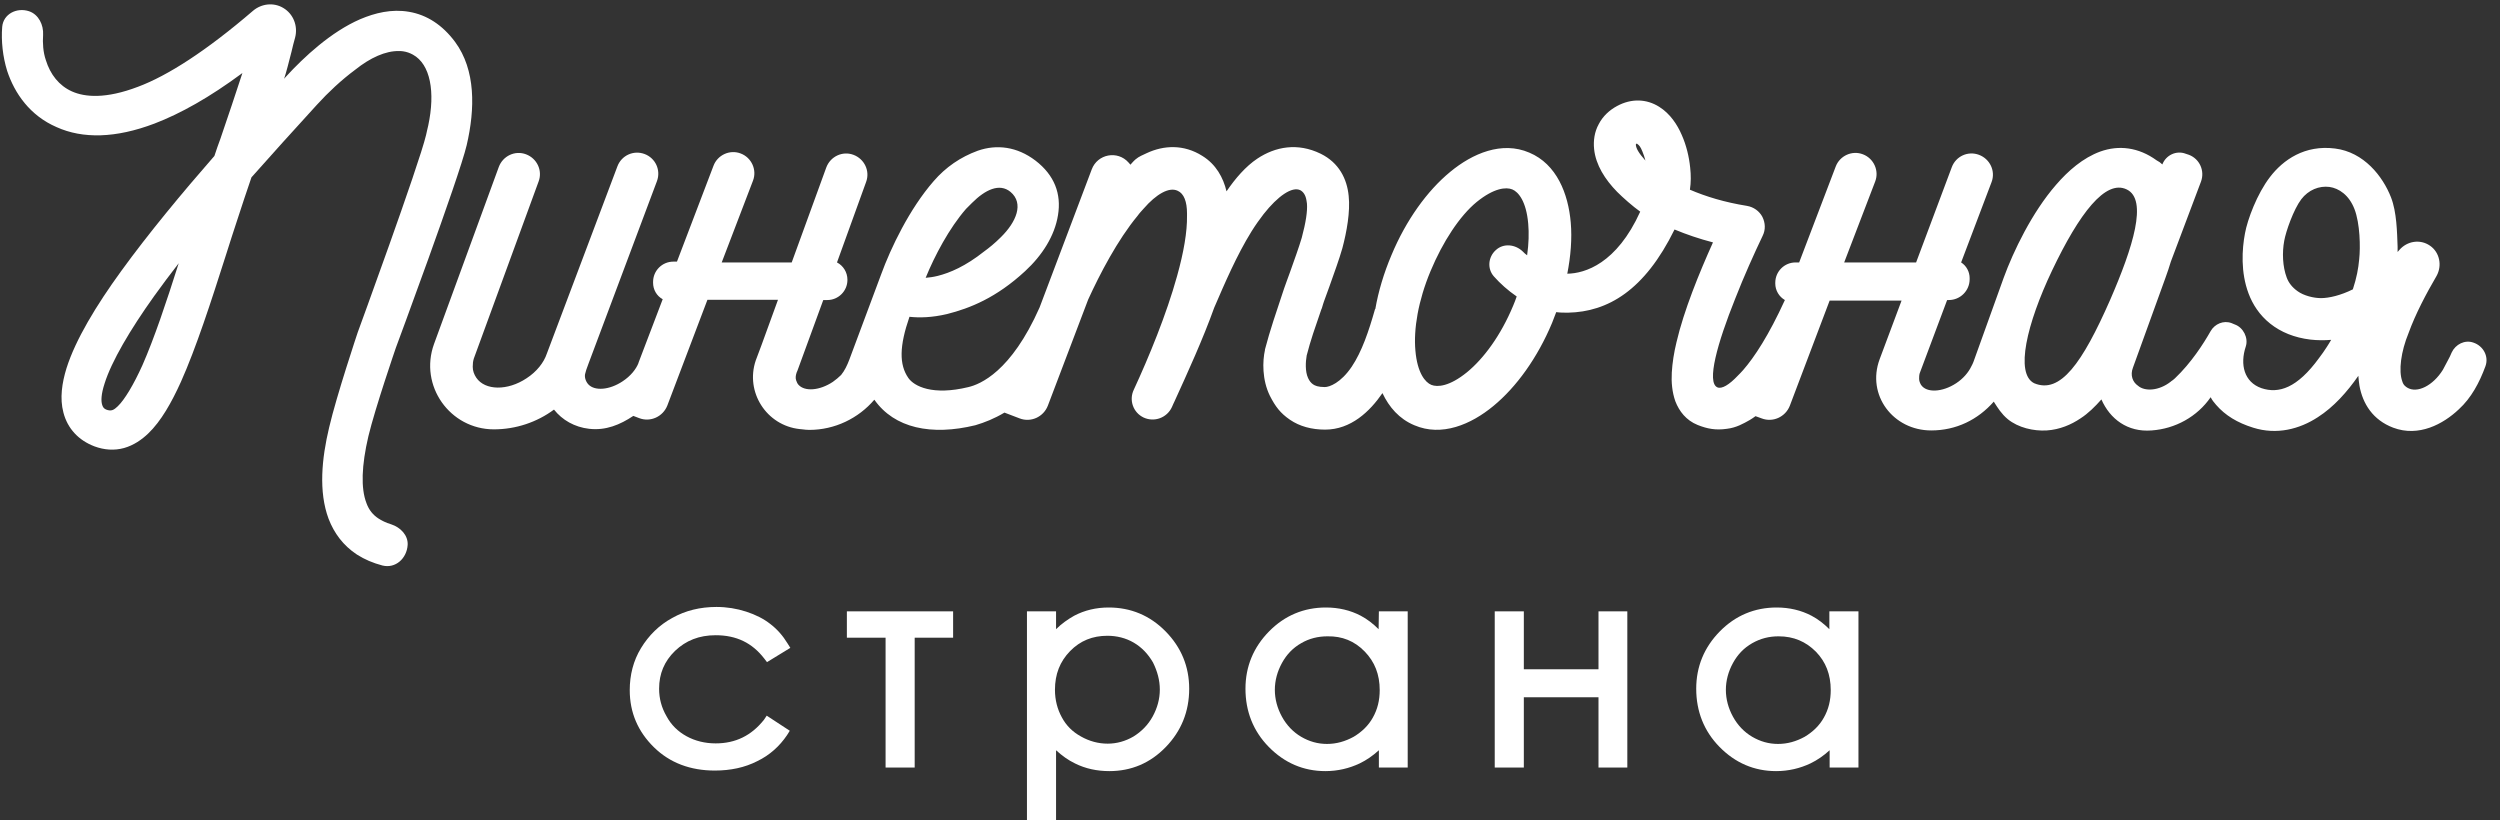 <?xml version="1.0" encoding="UTF-8"?> <!-- Generator: Adobe Illustrator 26.0.3, SVG Export Plug-In . SVG Version: 6.00 Build 0) --> <svg xmlns="http://www.w3.org/2000/svg" xmlns:xlink="http://www.w3.org/1999/xlink" id="Слой_1" x="0px" y="0px" viewBox="0 0 910.7 298.8" style="enable-background:new 0 0 910.7 298.8;" xml:space="preserve"><rect x="0" y="0" width="910.7" height="298.8" fill="#333333" stroke="none"/> <style type="text/css"> .st0{fill-rule:evenodd;clip-rule:evenodd;fill:#FFFFFF;} .st1{fill:#FFFFFF;} </style> <g> <path class="st0" d="M92.2,3.9c3.1-2.6,7.5-3.1,11-1c3.7,2.2,5.4,6.6,4.3,10.8c-0.5,1.7-0.9,3.4-1.3,5.1l0,0 c-1,3.9-1.9,7.5-2.7,9.9l0.6-0.7c6.7-7.3,16.5-16.4,27.1-21c5.4-2.3,11.5-3.8,17.8-2.7c6.5,1.1,12.2,4.8,16.8,11 c7.5,10.2,7.3,24.3,4.2,37.6c-2.8,11.9-25.8,73.8-25.8,73.8s-7.5,21.8-10,32.2c-2.5,10.7-2.8,19-0.7,24.4c0.9,2.5,2.4,4.3,4.4,5.6 c1.1,0.7,2.6,1.5,4.6,2.1c3.4,1.1,6.2,4,6,7.5c-0.3,4.9-4.4,8.7-9.2,7.5c-3.4-0.9-6.5-2.2-9.3-4c-5-3.3-8.3-7.8-10.3-13 c-3.7-9.9-2.5-22,0.2-33.3c2.7-11.6,10.4-34.6,10.4-34.6s22.3-60.9,24.9-71.9c0.3-1.2,0.5-2.4,0.8-3.5c2.6-12.2,0.8-22.3-5.6-25.8 c-1.1-0.6-2.2-1-3.5-1.2c-0.5-0.1-1.1-0.1-1.6-0.1c-4.8-0.1-10.4,2.4-15.9,6.8c-5,3.7-9.9,8.3-13.9,12.7c-0.7,0.7-1.3,1.5-2,2.2 l0,0c-6.4,7-14,15.4-21.9,24.3c-1.8,5.2-3.5,10.4-5.2,15.6c-1.4,4.2-2.7,8.3-4,12.4l0,0c-5.6,17.6-11,34.2-16.5,46.5 c-3.4,7.5-7.2,14.3-11.9,18.8c-2.4,2.3-5.3,4.3-8.8,5.3c-3.6,1-7.3,0.7-10.8-0.6c-5.8-2.2-9.8-6.5-11.3-12.3 c-1.4-5.2-0.5-10.9,1.1-16.1c3.3-10.5,10.9-23,19.9-35.4c10-13.8,22.3-28.6,34-42c0.7-2.1,1.4-4.2,2.2-6.3c2.8-8.2,5.5-16.2,8-23.9 c-12,8.9-22.6,14.8-32,18.4c-14.2,5.4-26.2,5.6-35.7,1.3C10.9,42.1,5.3,34,2.6,25.8C1,20.6,0.4,15,0.8,9.8c0.4-4.7,5.3-7.2,9.8-5.7 c3.5,1.2,5.3,5,5.1,8.6c-0.2,3,0,6.3,1,9.2c1.6,5.2,4.8,9.3,9.5,11.4s12.3,2.8,24.1-1.7C61,27.6,75.1,18.6,92.2,3.9z M65.1,95.9 c-3.1,4-6.1,8-8.9,11.9c-8.8,12.3-15.6,23.9-18.1,31.9c-1.3,4-1.3,6.4-0.9,7.7c0.2,0.7,0.5,1.6,2.1,2s2.4-0.3,3.6-1.4 c2.5-2.4,5.8-7.9,9-15C56.2,123.2,60.5,110.4,65.1,95.9z"></path> <path class="st0" d="M571,99.7c6.3-0.1,17.9-3.6,26.5-22.6c-2.8-2-6.3-5.1-8.4-7.2c-4.4-4.5-7.8-9.8-8.4-15.6 c-0.3-3,0.1-6.2,1.7-9.1c1.5-2.9,3.9-5.1,6.7-6.6c5.2-2.8,10.7-2.6,15.3,0.3c4,2.5,6.6,6.5,8.2,10.2c1.7,3.8,2.7,8,3.1,12 c0.3,2.6,0.3,5.4-0.1,8c5.8,2.5,12.7,4.6,20.8,5.9c2.4,0.4,4.5,1.9,5.6,4c1.1,2.2,1.2,4.7,0.1,6.9c-3.1,6.5-6.8,14.7-10,22.9 c-6.5,16.2-10.5,30.5-6.5,32.3c1.6,0.7,4.3-0.9,7.5-4.3c0.6-0.6,1.2-1.2,1.9-2c4.1-4.7,9.3-12.6,15.2-25.5c-2.1-1.2-3.5-3.5-3.5-6 V103c0-4.1,3.3-7.4,7.4-7.4h1.3l13.3-34.9c1.5-4,6-6,9.9-4.5c4,1.5,6,6,4.5,9.9l-11.3,29.5H698l13-34.7c1.5-4,5.9-6,9.9-4.5 s6.1,5.9,4.6,9.9l-11.1,29.3c1.9,1.2,3.1,3.4,3.1,5.7v0.4c0,4.2-3.4,7.6-7.6,7.6h-0.6l-10,26.7c-0.2,0.7-0.2,1.4-0.2,2 c0,0.8,0.3,1.5,0.7,2.2c2,3,7.8,2.7,12.8-0.6c2.6-1.7,4.5-4,5.5-6.1c0.3-0.6,0.6-1.1,0.8-1.7l11-30.6c3.5-9.6,10.3-23.8,19.1-33.9 c4.4-5.1,9.8-9.8,16.1-12.1c6.7-2.4,13.9-1.6,20.5,3.2c0.8,0.4,1.5,0.9,2.1,1.5c1.3-3.4,5.1-5.2,8.5-3.9l1.2,0.4 c3.9,1.5,5.8,5.8,4.4,9.7l-11,29.2c-0.6,1.9-1.2,3.9-2,6l0,0L777,133.9c-1.1,2.8-0.1,5.3,1.8,6.6c2.5,2.2,7.7,1.9,12-1.5 c0.1-0.1,0.2-0.2,0.4-0.3l0,0l0,0l0,0l0,0c0.4-0.3,0.8-0.6,1.1-0.9c5.9-5.6,10.4-12.6,13-17.2c1.5-2.6,4.7-4,7.6-2.9l1.2,0.5 c3.1,1.1,5,4.9,4,8c-2.2,6.6-0.6,13,5.7,15.2c6.3,2.1,13,0,21-11l0,0c1-1.3,1.9-2.6,2.8-4c0.5-0.8,1.1-1.7,1.6-2.6 c-2.5,0.2-5,0.2-7.6-0.1c-5.8-0.7-10.7-2.7-14.6-5.8c-3.9-3.1-6.4-7-7.9-11c-2.9-7.7-2.4-16.1-1.3-21.9c0.9-5,4.4-14.4,9.1-20.5 c4.8-6.3,12.7-11.8,23.7-10.4c10.5,1.3,17.4,10.1,20.4,17.8c2.1,5.4,2.2,12.7,2.4,18c0,0.7,0,1.3,0,1.9c0.2-0.2,0.4-0.5,0.6-0.7 c2.8-3.3,7.6-4.1,11.2-1.6c3.5,2.4,4.5,7.2,2.4,11c-3.8,6.5-7.7,13.9-10.2,20.8c-2.8,6.8-3.7,13.8-2.3,17.6 c0.2,0.7,0.5,1.2,0.9,1.6c0.3,0.3,0.6,0.5,0.9,0.7c3.6,2.2,9.4-0.7,13-6.5c0.7-1.3,1.3-2.4,1.8-3.4c0.5-0.9,1-1.9,1.4-2.9 c1.4-3,4.8-4.7,7.9-3.6c3.6,1.2,5.7,5,4.4,8.6c-2.2,6-5.2,11.6-9.7,15.7c-5.7,5.4-14.6,10.2-23.9,6.7c-7.4-2.8-11.1-8.7-12.3-15.3 c-0.2-1.2-0.3-2.4-0.4-3.6c-4.1,5.9-9,11.4-14.8,15.1c-6.6,4.3-14.9,6.5-23.5,3.8c-5.8-1.8-10.2-4.5-13.5-8.3 c-0.8-0.9-1.5-1.8-2-2.8c-4.9,7.1-12.9,11.5-21.5,12.1c-8.8,0.7-15.2-4.2-18.3-11.3c-2.3,2.6-4.8,5.1-7.6,6.9 c-3.4,2.3-7.6,4.1-12.3,4.4c-4.8,0.3-10.4-1-14.2-4.1c-2.3-1.9-3.7-4.2-4.8-5.9c-0.1-0.2-0.2-0.4-0.3-0.5 c-5.8,6.6-13.7,10.5-22.8,10.5c-13.9,0-23.6-12.9-18.8-25.9l8-21.4h-26.2L652,147.8c-1.6,4.1-6.2,6.2-10.3,4.6l-2.2-0.8 c-0.7,0.5-1.4,1-2.1,1.4c-2.3,1.3-4.9,2.8-8.3,3.2c-4.1,0.6-7.2,0-10.7-1.4c-4.2-1.7-6.7-5-8.1-8.6c-1.2-3.4-1.5-7-1.3-10.5 s0.8-7.3,1.7-11c2.7-11.6,8.3-25.3,13.3-36.4c-5-1.3-9.7-2.9-14-4.7c-10.9,22.2-24.3,30-38.8,30.3c-1.5,0-2.9,0-4.3-0.2 c-0.5,1.3-1,2.6-1.5,3.9c-5.3,12.7-13,23.4-21.4,30.3c-8.1,6.7-18.8,11.3-28.8,7c-5.5-2.3-9.2-6.6-11.6-11.7 c-4.6,6.7-11.5,13.3-20.9,13.3c-4.9,0-9.3-1.2-12.8-3.6c-3.5-2.4-5.3-4.8-7.3-8.7c-2.9-5.9-2.7-12.7-1.8-16.7v-0.1v-0.1 c1.8-6.9,4.2-13.9,6.4-20.5c0.2-0.6,0.4-1.2,0.6-1.8c0.6-1.8,1.4-3.8,2.1-5.8l0,0l0,0l0,0c1.6-4.5,3.3-9.2,4.3-12.6 c1.5-5.6,2.1-9.6,1.9-12.4c-0.1-0.5-0.1-0.9-0.2-1.3c-0.3-1.8-1.1-3-2.2-3.6c-3-1.5-8.2,2.1-13.4,8.7c-1.4,1.8-2.9,3.9-4.4,6.3 c-5.4,8.7-9.8,19-13.6,27.8c-4,11.2-9.7,23.7-14.4,34c-0.3,0.7-0.7,1.4-1,2.2c-1.8,3.9-6.4,5.6-10.3,3.8c-3.8-1.8-5.4-6.3-3.6-10.1 c5.5-11.9,11.9-27.4,15.8-41.5c2.4-8.6,3.7-16.1,3.6-21.9c0-0.3,0-0.6,0-0.9c0-4.2-1.1-7.2-3.4-8.2c-3.1-1.5-7.8,1.2-12.4,6.5 c-0.7,0.8-1.5,1.6-2.2,2.6c-7.3,8.8-13.8,21.3-18,30.5l0,0l-14.7,38.7c-1.6,4.1-6.2,6.2-10.3,4.6l-5.5-2.1 c-3.7,2.2-7.2,3.6-10.6,4.6c-16,3.9-29.5,1.1-36.8-9.3l0,0c-5.8,6.8-14.4,11-23.7,11c-0.9,0-1.7-0.1-2.5-0.2c-0.3,0-0.7-0.1-1-0.1 c-12.1-1.3-19.9-13.5-16-25l2.1-5.6l6-16.5h-25.7l-14.6,38.5c-1.6,4.1-6.2,6.2-10.3,4.6l-2.1-0.8c-4.8,3.2-10,5.4-16.1,4.7 c-5.3-0.6-9.8-3.2-12.8-7c-6.2,4.6-13.9,7.2-21.9,7.2c-16,0-27.3-15.9-21.8-31.1l23.6-64.5c1.5-4,5.9-6.1,9.9-4.6s6.1,5.9,4.6,9.9 l-23.6,64.5c-0.3,1-0.4,1.8-0.4,3c0,1.5,0.5,2.8,1.3,4c3.2,4.7,11.4,4.8,18.3,0.2c3.7-2.4,6.3-5.7,7.4-9l25.7-68.2 c1.5-4,5.9-6,9.9-4.5s6,5.9,4.5,9.9l-24.9,66.4c-0.1,0.4-0.3,0.7-0.4,1.1c-0.3,0.8-0.6,1.6-0.8,2.5c-0.4,1.2,0.1,2.9,1.1,4 c2.3,2.5,7.7,2.1,12.5-1.1c2.9-1.9,4.9-4.4,5.8-6.7v-0.1l4-10.5l0.5-1.3l0,0l4.3-11.3c-2.2-1.2-3.5-3.5-3.5-6v-0.3 c0-4.1,3.3-7.4,7.4-7.4h1.3l13.3-34.9c1.5-4,6-6,9.9-4.5c4,1.5,6,6,4.5,9.9l-11.4,29.8h25.5L301,61c1.5-4,5.9-6.1,9.9-4.6 s6.1,5.9,4.6,9.9l-10.6,29.3c2.3,1.2,3.8,3.6,3.8,6.3v0.1c0,4-3.3,7.3-7.3,7.3h-1.5l-9.4,25.7c-0.1,0.2-0.2,0.5-0.3,0.7 c-0.3,0.9-0.5,1.9-0.2,2.8c0.2,0.6,0.5,1.3,0.9,1.7c2.3,2.5,7.7,2.1,12.5-1.1c1.1-0.8,2.1-1.6,3-2.5c1.3-1.6,2.2-3.5,3-5.6 L321,99.9c3.5-9.6,10.3-23.8,19.1-33.9c4.4-5.1,9.8-8.8,16.1-11.1c6.9-2.4,14.3-1.5,21,3.6c6.9,5.3,9.5,12.1,8.2,19.9 c-1.2,7.5-5.7,14.6-12,20.4c-10.5,9.7-20.1,13.5-28.4,15.6c-5.5,1.3-10.1,1.4-13.7,1c-3.7,10.7-3.8,17.4-0.4,22.3 c2.1,3,8.8,6.5,21.9,3.3c4.2-1,15.5-5.5,25.9-29l19-50.3c2.1-5.6,9.4-7,13.4-2.5l0.7,0.8c0,0,1-1.2,1.8-1.9 c1.4-1.2,2.7-1.6,4.1-2.3c6.2-2.9,13.5-3.3,20.3,1c5,3.1,7.6,7.9,8.8,12.9c3.2-4.7,7-9.1,11.2-11.9c6.6-4.4,14.7-5.9,23.1-1.8 c6.7,3.3,9.6,9.2,10.2,15.4c0.6,5.7-0.7,13-2.3,19c-1.1,3.9-3,9.1-4.7,13.9c-0.7,1.9-1.4,3.8-2,5.5l0,0l-0.3,0.9 c-0.1,0.3-0.2,0.7-0.3,1c-0.1,0.4-0.2,0.7-0.4,1.1l-0.2,0.6c-2,5.8-3.7,10.6-5.1,16.1c-0.4,2.3-0.6,5.8,0.5,8.2 c0.5,1.1,1.1,1.8,1.8,2.3c0.7,0.5,1.9,1,4.3,1c1.7,0,5.8-1.5,9.8-7.4c3.7-5.5,6.2-12.9,8.5-21h0.1c1.1-6.4,3.1-13.1,5.9-19.7 c5.3-12.7,13-23.4,21.4-30.3c8.1-6.7,18.8-11.3,28.8-7c10,4.2,14.2,15,15.1,25.5c0.5,5.8,0,12.2-1.3,18.8 C570.9,99.7,571,99.7,571,99.7z M544.9,91.1c2.8-2.6,7.1-2.1,9.8,0.5c0.5,0.5,1,1,1.6,1.4c0.6-4.2,0.7-8.2,0.4-11.5 c-0.7-8.2-3.6-11.6-5.8-12.5s-6.6-0.6-13,4.6c-6.1,5-12.3,14.4-16.8,25.2s-6.2,21.1-5.5,28.9c0.7,8.2,3.6,11.6,5.8,12.5 c2.2,0.9,6.6,0.6,13-4.6c6.1-5,12.3-13.4,16.8-24.2c0.5-1.1,0.9-2.3,1.3-3.4c-3.2-2.2-6-4.7-8.3-7.3 C541.7,97.9,542.1,93.6,544.9,91.1z M598.3,55.2c0.4,1,0.8,2.1,1.1,3.3c-2.6-2.9-3.4-4.5-3.5-5.8c0-0.1,0.1-0.2,0.1-0.3l0,0 c0.2-0.1,0.4-0.1,0.5,0.1C597,52.8,597.6,53.4,598.3,55.2z M337.2,101.2c1.3-0.1,2.8-0.3,4.4-0.7c4.4-1.1,10.1-3.5,16.9-8.9 c1.8-1.3,3.9-3,6.1-5.2c5.6-5.5,8.5-12.3,3.5-16.5c-4-3.3-9.2-0.8-14,4c-0.7,0.7-1.4,1.4-2.2,2.2 C345.8,83.1,340.5,93.1,337.2,101.2z M857.1,105.4c-4.4,2.2-8.7,3.2-11.6,3.2c-2.7,0-6.3-0.9-8.5-2.5c-2-1.4-3.3-3.1-4-5 c-1.5-4-1.7-9.1-0.9-13.4c0.6-3.4,3.4-11.4,6.2-15.1c2.6-3.4,6.5-5,10.3-4.5c3.4,0.5,7.1,2.9,9.1,8.1s2.2,13.8,1.7,18.3 C859.1,97.8,858.5,101.1,857.1,105.4z M768.7,109.2c-10.2,23.2-18.2,34.4-27.7,30.4c-7-3.5-2.7-21.6,6.5-41 c10-21,19.5-33.3,27.2-29.6C782.5,72.7,777,90.1,768.7,109.2z"></path> </g> <g> <path class="st1" d="M278.3,262.2c-4.6,5.8-10.4,8.6-17.6,8.6c-3.9,0-7.5-0.9-10.6-2.6s-5.6-4.1-7.3-7.3c-1.8-3.1-2.7-6.4-2.7-10 c0-5.5,1.9-10,5.8-13.8c4-3.8,8.8-5.7,14.8-5.7c7.6,0,13.3,2.8,17.7,8.5l1,1.3l8.5-5.2l-1-1.6c-1.7-2.8-3.8-5.2-6.3-7.1 c-2.4-1.9-5.4-3.4-8.8-4.5c-3.4-1.1-7-1.7-10.8-1.7c-5.9,0-11.3,1.3-16.1,4c-4.8,2.6-8.6,6.4-11.4,11c-2.8,4.6-4.1,9.8-4.1,15.3 c0,8.2,3,15.1,8.8,20.8c5.8,5.7,13.3,8.5,22.2,8.5c5.7,0,10.9-1.1,15.4-3.4c4.6-2.2,8.2-5.5,10.9-9.5l1-1.6l-8.4-5.5L278.3,262.2z"></path> <polygon class="st1" points="308.5,232.3 322.6,232.3 322.6,279.6 333.2,279.6 333.2,232.3 347.2,232.3 347.2,222.7 308.5,222.7 "></polygon> <path class="st1" d="M403.9,221.3c-4.6,0-8.8,1-12.6,3c-2.3,1.3-4.6,2.9-6.6,4.9v-6.5h-10.6V299h10.6v-25.7c2.2,2,4.4,3.6,6.9,4.8 c3.8,1.9,8,2.8,12.5,2.8c8,0,14.9-2.9,20.6-8.8c5.6-5.8,8.5-12.9,8.5-21.2c0-8.1-2.9-15.1-8.6-20.9 C418.9,224.2,411.9,221.3,403.9,221.3z M422.5,251.2c0,3.4-0.9,6.7-2.6,9.8c-1.7,3.1-4.1,5.5-7,7.3c-2.9,1.7-6.1,2.6-9.4,2.6 c-3.4,0-6.7-0.9-9.7-2.6c-3.1-1.7-5.4-4-7-7c-1.6-2.9-2.5-6.3-2.5-10c0-5.7,1.8-10.3,5.5-14.1c3.7-3.8,8.2-5.6,13.6-5.6 c3.4,0,6.7,0.8,9.6,2.5c2.9,1.7,5.2,4.1,7,7.2C421.6,244.5,422.5,247.8,422.5,251.2z"></path> <path class="st1" d="M502.2,229.2c-2-2-4.2-3.7-6.5-4.9c-3.8-2-8.1-3-12.7-3c-8,0-15,2.9-20.7,8.7s-8.6,12.8-8.6,20.9 c0,8.2,2.8,15.4,8.5,21.2s12.6,8.8,20.6,8.8c4.5,0,8.7-1,12.5-2.8c2.5-1.2,4.8-2.8,7-4.8v6.3h10.5v-56.9h-10.5L502.2,229.2 L502.2,229.2z M497.1,237.3c3.7,3.8,5.5,8.4,5.5,14.1c0,3.7-0.8,7-2.5,10c-1.6,2.9-4,5.2-7,7c-3.1,1.7-6.3,2.6-9.7,2.6 c-3.4,0-6.5-0.9-9.4-2.6c-2.9-1.7-5.3-4.2-7-7.3c-1.7-3.1-2.6-6.4-2.6-9.8c0-3.4,0.9-6.7,2.6-9.8c1.7-3.1,4-5.5,7-7.2 c2.9-1.7,6.1-2.5,9.6-2.5C488.9,231.7,493.4,233.5,497.1,237.3z"></path> <polygon class="st1" points="582.3,243.8 555.1,243.8 555.1,222.7 544.5,222.7 544.5,279.6 555.1,279.6 555.1,254 582.3,254 582.3,279.6 592.8,279.6 592.8,222.7 582.3,222.7 "></polygon> <path class="st1" d="M666.4,222.7v6.5c-2-2-4.2-3.7-6.5-4.9c-3.8-2-8.1-3-12.7-3c-8,0-15,2.9-20.7,8.7c-5.7,5.8-8.6,12.8-8.6,20.9 c0,8.2,2.8,15.4,8.5,21.2c5.7,5.8,12.6,8.8,20.6,8.8c4.5,0,8.7-1,12.5-2.8c2.5-1.2,4.8-2.8,7-4.8v6.3H677v-56.9H666.4z M666.9,251.4c0,3.7-0.8,7-2.5,10c-1.6,2.9-4,5.2-7,7c-3.1,1.7-6.3,2.6-9.7,2.6c-3.4,0-6.5-0.9-9.4-2.6c-2.9-1.7-5.3-4.2-7-7.3 c-1.7-3.1-2.6-6.4-2.6-9.8c0-3.4,0.9-6.7,2.6-9.8s4-5.5,7-7.2s6.1-2.5,9.6-2.5c5.5,0,9.9,1.9,13.6,5.6 C665.1,241.1,666.9,245.7,666.9,251.4z"></path> </g> </svg> 